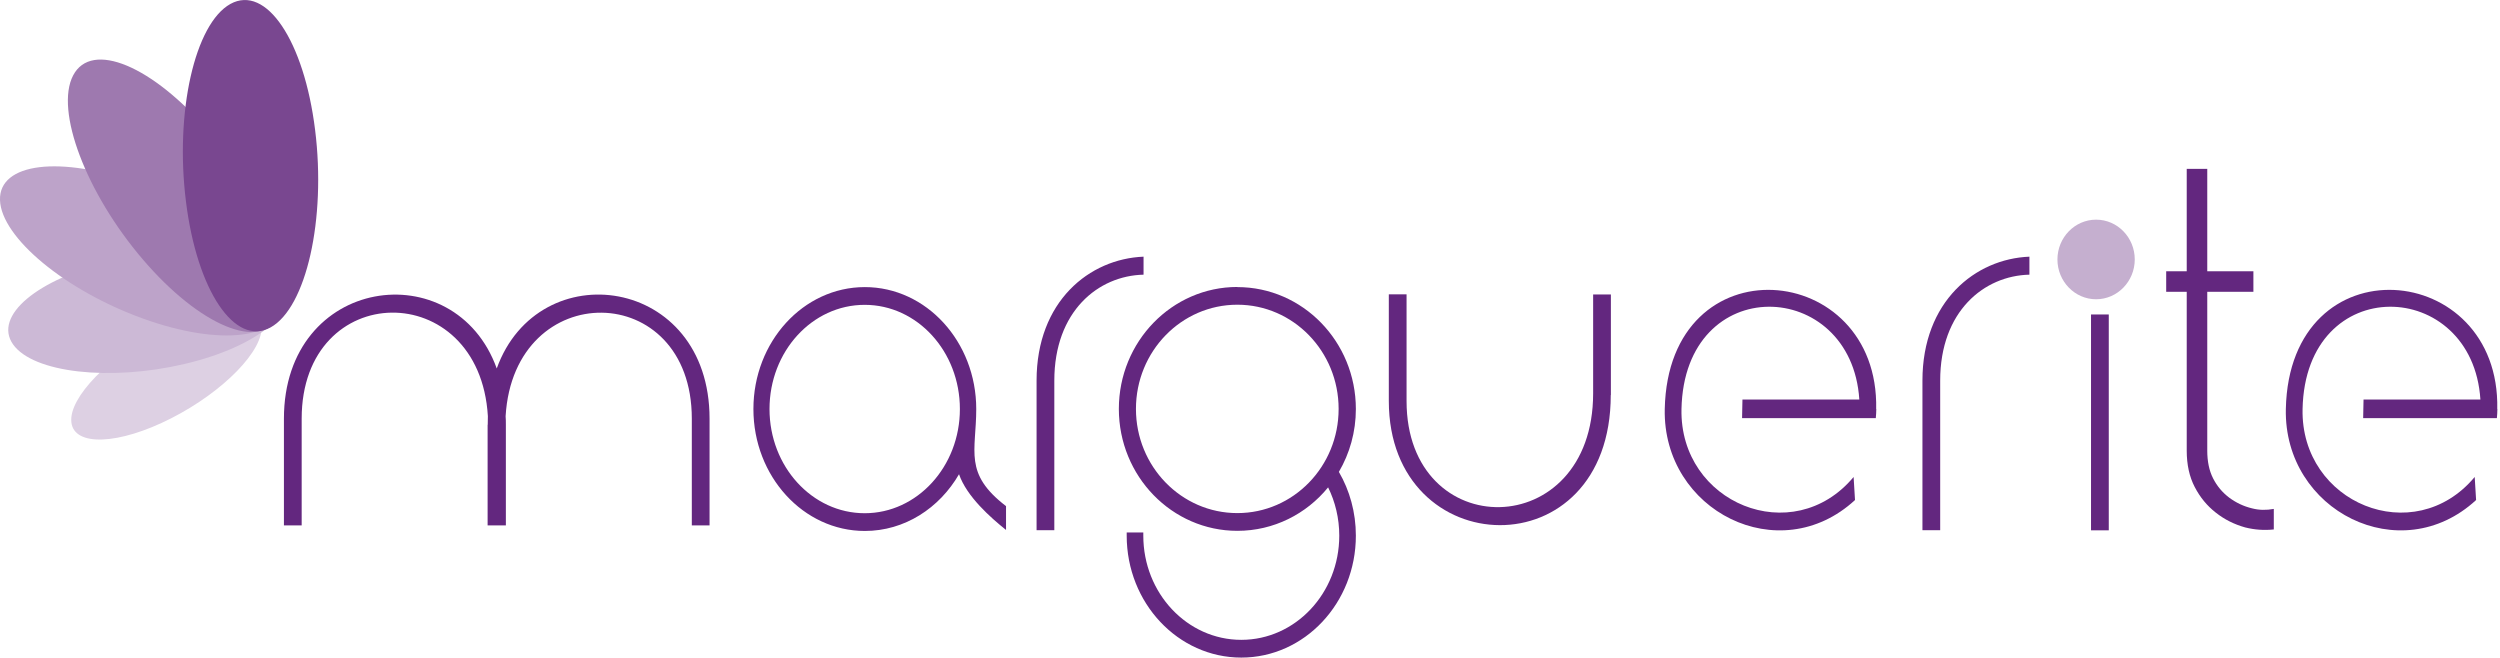 <?xml version="1.0" encoding="UTF-8"?>
<svg id="Camada_2" data-name="Camada 2" xmlns="http://www.w3.org/2000/svg" xmlns:xlink="http://www.w3.org/1999/xlink" viewBox="0 0 351.08 92.43">
  <defs>
    <style>
      .cls-1 {
        fill: #ccb9d6;
      }

      .cls-1, .cls-2, .cls-3, .cls-4, .cls-5, .cls-6, .cls-7 {
        fill-rule: evenodd;
        stroke-width: 0px;
      }

      .cls-2 {
        fill: #9e79af;
      }

      .cls-3 {
        fill: #bda3c9;
      }

      .cls-4 {
        fill: #794790;
      }

      .cls-5 {
        fill: #ddd0e3;
      }

      .cls-6 {
        fill: #63277f;
      }

      .cls-7 {
        fill: #c5afcf;
      }
    </style>
    <symbol id="New_Symbol_235" data-name="New Symbol 235" viewBox="0 0 197.03 51.87">
      <g>
        <g>
          <path class="cls-5" d="M5.63,33.3c-.21-1.93,2.98-5.21,7.12-7.31,4.14-2.11,7.67-2.25,7.88-.31.21,1.93-2.98,5.21-7.12,7.32-4.14,2.11-7.67,2.25-7.88.31Z"/>
          <path class="cls-1" d="M1.03,27.17c1.58,2.24,7.62,2.93,13.51,1.55,5.88-1.38,9.38-4.32,7.8-6.56-1.58-2.24-7.62-2.93-13.51-1.55-5.88,1.38-9.38,4.32-7.8,6.56Z"/>
          <path class="cls-3" d="M0,15.79c.1,2.95,5.15,7.13,11.27,9.34,6.12,2.21,11,1.62,10.89-1.33s-5.15-7.13-11.27-9.34C4.78,12.25-.1,12.84,0,15.79Z"/>
          <path class="cls-2" d="M5.77,5.95c-1.45,2.77,1.02,9.28,5.5,14.52,4.49,5.25,9.3,7.25,10.75,4.48,1.45-2.77-1.02-9.28-5.5-14.52C12.03,5.18,7.22,3.17,5.77,5.95Z"/>
          <path class="cls-4" d="M18.18.31c-2.81,1.56-4.39,8.53-3.51,15.58.87,7.04,3.86,11.49,6.68,9.94,2.81-1.56,4.39-8.53,3.51-15.58-.87-7.04-3.86-11.49-6.68-9.94Z"/>
        </g>
        <g>
          <path class="cls-6" d="M75.66,37.41c.61,1.77,2.49,3.42,3.71,4.4v-1.88c-3.37-2.58-2.35-4.33-2.35-7.66,0-5.31-3.94-9.62-8.79-9.62s-8.79,4.31-8.79,9.62,3.94,9.62,8.79,9.62c3.13,0,5.88-1.79,7.44-4.49h0ZM68.22,24.05c4.15,0,7.51,3.68,7.51,8.22s-3.37,8.22-7.51,8.22-7.51-3.68-7.51-8.22,3.36-8.22,7.51-8.22Z"/>
          <path class="cls-6" d="M38.47,33.51v7.94h1.44v-7.94c0-.23,0-.45-.02-.67.65-11.01,14.69-10.84,14.69.19v8.42h1.4v-8.42c0-11.28-13.5-13.1-16.79-3.96-3.29-9.14-16.79-7.31-16.79,3.96v8.42h1.4v-8.42c0-11.03,14.03-11.21,14.69-.2,0,.22-.01.45-.01.68Z"/>
          <path class="cls-6" d="M127.09,31.17v-7.94h-1.4v7.8c0,11.83-14.72,11.91-14.72.61v-8.42h-1.4v8.42c0,12.84,17.51,13.43,17.51-.48Z"/>
          <path class="cls-6" d="M148.03,32.27c0,.24-.02.48-.04.72h-10.55l.03-1.47h9.22c-.62-9.64-13.8-10.13-14.03.75-.16,7.43,8.79,11.1,13.58,5.36l.11,1.82c-5.96,5.5-15.18.86-15.01-7.18.28-13.27,16.93-11.78,16.68,0Z"/>
          <path class="cls-6" d="M90.22,21.67c-3.57.08-7.04,2.88-7.04,8.36v11.8h-1.4v-11.8c0-6.26,4.17-9.61,8.44-9.78v1.42Z"/>
          <path class="cls-6" d="M160.11,21.67c-3.57.08-7.04,2.88-7.04,8.36v11.8h-1.4v-11.8c0-6.26,4.17-9.61,8.44-9.78v1.42Z"/>
          <polygon class="cls-6" points="166.37 24.81 166.37 24.96 166.37 41.84 164.97 41.84 164.97 24.96 164.97 24.81 166.37 24.81"/>
          <path class="cls-6" d="M174.14,35.54c0,.86.15,1.59.46,2.2.31.61.73,1.11,1.27,1.52.54.4,1.14.69,1.82.85.54.14,1.1.15,1.7.04v1.62c-.75.08-1.51.03-2.26-.16-.86-.24-1.64-.63-2.32-1.17-.69-.54-1.24-1.21-1.66-2.02-.42-.81-.63-1.76-.63-2.87v-12.53h-1.62v-1.62h1.62v-8.08h1.62v8.08h3.64v1.62h-3.64v12.53Z"/>
          <path class="cls-6" d="M97.62,22.65c5.16,0,9.35,4.31,9.35,9.62,0,1.81-.49,3.51-1.34,4.96h0c.85,1.46,1.34,3.19,1.34,5.03,0,5.31-4.05,9.62-9.04,9.62s-9.04-4.31-9.04-9.62c0-.08,0-.17,0-.25h1.31c0,.08,0,.17,0,.25,0,4.54,3.46,8.22,7.73,8.22s7.73-3.68,7.73-8.22c0-1.38-.32-2.67-.88-3.81h0c-1.71,2.1-4.29,3.43-7.16,3.43-5.16,0-9.35-4.31-9.35-9.62s4.19-9.62,9.35-9.62h0ZM97.62,24.04c-4.42,0-8,3.68-8,8.22s3.58,8.22,8,8.22,7.99-3.68,7.99-8.22-3.58-8.22-7.99-8.22Z"/>
          <path class="cls-7" d="M165.37,17.33c1.69,0,3.05,1.41,3.05,3.14s-1.37,3.14-3.05,3.14-3.05-1.41-3.05-3.14,1.37-3.14,3.05-3.14Z"/>
          <path class="cls-6" d="M197.03,32.27c0,.24-.02.48-.04.72h-10.55l.03-1.47h9.22c-.62-9.64-13.8-10.13-14.03.75-.16,7.43,8.79,11.1,13.58,5.36l.11,1.82c-5.96,5.5-15.18.86-15.01-7.18.28-13.27,16.93-11.78,16.68,0Z"/>
        </g>
      </g>
    </symbol>
  </defs>
  <g id="m">
    <use id="marguerite" width="197.03" height="51.87" transform="scale(1.78)" xlink:href="#New_Symbol_235"/>
  </g>
</svg>